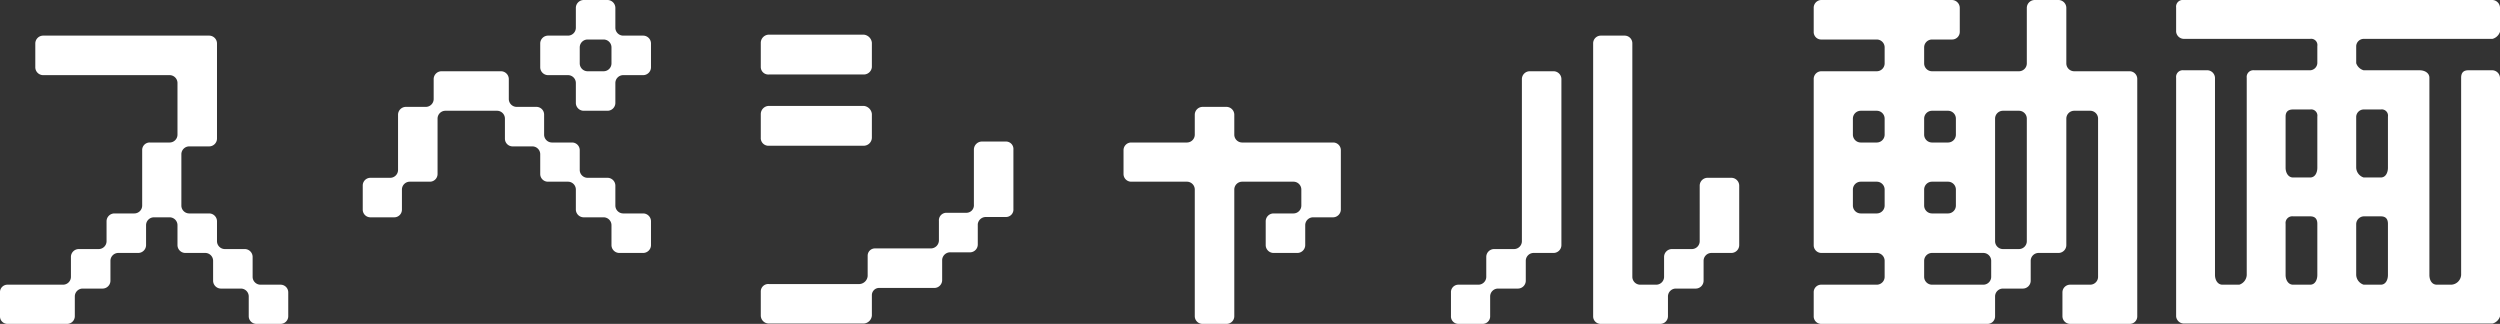 <svg xmlns="http://www.w3.org/2000/svg" width="154.38" height="20" viewBox="0 0 154.38 20">
  <rect x="0" y="0" width="154.38" height="20" fill="#333333" stroke="none"/>
  <path id="Path_13449" data-name="Path 13449" d="M4.64.72A.487.487,0,0,1,5.12.24H6.36a.487.487,0,0,0,.48-.48V-1.48a.487.487,0,0,1,.48-.48H8.56a.487.487,0,0,0,.48-.48V-3.68a.487.487,0,0,1,.48-.48h.98a.487.487,0,0,1,.48.48v1.24a.487.487,0,0,0,.48.48H12.7a.487.487,0,0,1,.48.48V-.24a.487.487,0,0,0,.48.48H14.9a.487.487,0,0,1,.48.48V1.94a.474.474,0,0,0,.48.48h1.48a.474.474,0,0,0,.48-.48V.48A.474.474,0,0,0,17.34,0H16.1a.487.487,0,0,1-.48-.48V-1.72a.487.487,0,0,0-.48-.48H13.9a.487.487,0,0,1-.48-.48V-3.92a.487.487,0,0,0-.48-.48H11.7a.487.487,0,0,1-.48-.48V-8.06a.487.487,0,0,1,.48-.48h1.24a.487.487,0,0,0,.48-.48V-14.9a.487.487,0,0,0-.48-.48H2.68a.487.487,0,0,0-.48.48v1.48a.487.487,0,0,0,.48.48H10.5a.487.487,0,0,1,.48.48v3.2a.487.487,0,0,1-.48.48H9.28a.462.462,0,0,0-.48.48v3.42a.487.487,0,0,1-.48.48H7.08a.487.487,0,0,0-.48.48v1.24a.487.487,0,0,1-.48.48H4.88a.487.487,0,0,0-.48.48V-.48A.487.487,0,0,1,3.92,0H.48A.458.458,0,0,0,.02.48V1.94a.458.458,0,0,0,.46.48H4.16a.474.474,0,0,0,.48-.48Zm33.38-17.8a.491.491,0,0,0-.48-.5H36.06a.491.491,0,0,0-.48.5v1.22a.487.487,0,0,1-.48.48H33.86a.487.487,0,0,0-.48.48v1.48a.487.487,0,0,0,.48.48H35.1a.487.487,0,0,1,.48.48v1.24a.487.487,0,0,0,.48.48h1.48a.487.487,0,0,0,.48-.48v-1.24a.487.487,0,0,1,.48-.48h1.24a.487.487,0,0,0,.48-.48V-14.9a.487.487,0,0,0-.48-.48H38.5a.487.487,0,0,1-.48-.48Zm-.24,3.42a.487.487,0,0,1-.48.48h-1a.487.487,0,0,1-.48-.48v-1a.487.487,0,0,1,.48-.48h1a.487.487,0,0,1,.48.48Zm.24,7.54a.487.487,0,0,0-.48-.48H36.3a.487.487,0,0,1-.48-.48V-8.3a.474.474,0,0,0-.48-.48H34.1a.487.487,0,0,1-.48-.48V-10.5a.474.474,0,0,0-.48-.48H31.92a.487.487,0,0,1-.48-.48V-12.7a.487.487,0,0,0-.48-.48H27.28a.487.487,0,0,0-.48.48v1.24a.487.487,0,0,1-.48.48H25.08a.487.487,0,0,0-.48.48v3.42a.487.487,0,0,1-.48.48H22.9a.474.474,0,0,0-.48.48v1.48a.474.474,0,0,0,.48.48h1.46a.474.474,0,0,0,.48-.48V-5.88a.487.487,0,0,1,.48-.48h1.24a.474.474,0,0,0,.48-.48v-3.42a.487.487,0,0,1,.48-.48h3.2a.487.487,0,0,1,.48.48v1.24a.474.474,0,0,0,.48.48H32.9a.487.487,0,0,1,.48.48v1.22a.474.474,0,0,0,.48.48H35.1a.487.487,0,0,1,.48.48v1.24a.487.487,0,0,0,.48.48H37.3a.487.487,0,0,1,.48.48v1.24a.487.487,0,0,0,.48.48h1.48a.487.487,0,0,0,.48-.48V-3.92a.487.487,0,0,0-.48-.48H38.5a.487.487,0,0,1-.48-.48Zm15.84-8.82a.555.555,0,0,0-.5-.5H47.5a.507.507,0,0,0-.5.5v1.5a.463.463,0,0,0,.5.46h5.86a.5.5,0,0,0,.5-.46ZM47-9.08a.472.472,0,0,0,.5.5h5.86a.507.507,0,0,0,.5-.5v-1.46a.555.555,0,0,0-.5-.5H47.5a.507.507,0,0,0-.5.5ZM60.16-4.94a.463.463,0,0,1-.46.5H58.46a.463.463,0,0,0-.46.5v1.2a.5.5,0,0,1-.5.5H54.06a.448.448,0,0,0-.46.44V-.54a.538.538,0,0,1-.5.5H47.5A.46.46,0,0,0,47,.4V1.9a.5.5,0,0,0,.5.5h5.86a.538.538,0,0,0,.5-.5V.66A.448.448,0,0,1,54.3.2h3.46a.486.486,0,0,0,.44-.5V-1.54A.5.5,0,0,1,58.7-2h1.26a.486.486,0,0,0,.44-.5V-3.74a.5.5,0,0,1,.5-.44h1.26a.46.46,0,0,0,.44-.5V-8.34a.46.46,0,0,0-.44-.5h-1.5a.5.5,0,0,0-.5.5Zm14.12-6.04a.487.487,0,0,0-.48.48v1.24a.487.487,0,0,1-.48.48H69.88a.474.474,0,0,0-.48.48v1.46a.474.474,0,0,0,.48.48h3.44a.487.487,0,0,1,.48.48V1.94a.474.474,0,0,0,.48.48h1.48a.474.474,0,0,0,.48-.48V-5.88a.487.487,0,0,1,.48-.48H79.9a.487.487,0,0,1,.48.48v1a.487.487,0,0,1-.48.48H78.66a.487.487,0,0,0-.48.48v1.48a.487.487,0,0,0,.48.48h1.48a.487.487,0,0,0,.48-.48V-3.68a.487.487,0,0,1,.48-.48h1.24a.487.487,0,0,0,.48-.48V-8.3a.474.474,0,0,0-.48-.48H76.72a.487.487,0,0,1-.48-.48V-10.5a.487.487,0,0,0-.48-.48Zm30.7,8.3a.487.487,0,0,1-.48.48h-1.24a.487.487,0,0,0-.48.48V-.48a.487.487,0,0,1-.48.48h-1a.487.487,0,0,1-.48-.48V-14.9a.474.474,0,0,0-.48-.48H98.88a.474.474,0,0,0-.48.48V1.94a.462.462,0,0,0,.48.48h3.66a.474.474,0,0,0,.48-.48V.72a.487.487,0,0,1,.48-.48h1.24a.487.487,0,0,0,.48-.48V-1.48a.487.487,0,0,1,.48-.48h1.24a.487.487,0,0,0,.48-.48V-6.12a.487.487,0,0,0-.48-.48h-1.48a.487.487,0,0,0-.48.48ZM92.04.72a.487.487,0,0,1,.48-.48h1.24a.487.487,0,0,0,.48-.48V-1.48a.487.487,0,0,1,.48-.48h1.24a.487.487,0,0,0,.48-.48V-12.7a.487.487,0,0,0-.48-.48H94.48a.487.487,0,0,0-.48.48V-2.68a.487.487,0,0,1-.48.48H92.28a.487.487,0,0,0-.48.48V-.48a.487.487,0,0,1-.48.48H90.08a.458.458,0,0,0-.46.48V1.94a.458.458,0,0,0,.46.48h1.48a.462.462,0,0,0,.48-.48Zm35.58-17.8a.491.491,0,0,0-.48-.5h-1.48a.491.491,0,0,0-.48.5v3.42a.487.487,0,0,1-.48.48h-5.38a.487.487,0,0,1-.48-.48v-1a.487.487,0,0,1,.48-.48h1.24a.474.474,0,0,0,.48-.48v-1.46a.491.491,0,0,0-.48-.5H112.5a.479.479,0,0,0-.48.5v1.46a.462.462,0,0,0,.48.48h3.42a.487.487,0,0,1,.48.48v1a.487.487,0,0,1-.48.48H112.5a.474.474,0,0,0-.48.48V-2.44a.474.474,0,0,0,.48.48h3.42a.487.487,0,0,1,.48.48v1a.487.487,0,0,1-.48.48H112.5a.462.462,0,0,0-.48.48V1.94a.462.462,0,0,0,.48.48h10.24a.462.462,0,0,0,.48-.48V.72a.487.487,0,0,1,.48-.48h1.24a.487.487,0,0,0,.48-.48V-1.48a.487.487,0,0,1,.48-.48h1.24a.487.487,0,0,0,.48-.48v-7.82a.487.487,0,0,1,.48-.48h1a.487.487,0,0,1,.48.48V-.48a.487.487,0,0,1-.48.48h-1.24a.474.474,0,0,0-.48.48V1.94a.474.474,0,0,0,.48.48h3.66a.462.462,0,0,0,.48-.48V-12.7a.474.474,0,0,0-.48-.48H128.1a.487.487,0,0,1-.48-.48ZM116.4-4.88a.487.487,0,0,1-.48.48h-1a.487.487,0,0,1-.48-.48v-1a.487.487,0,0,1,.48-.48h1a.487.487,0,0,1,.48.48Zm0-4.38a.487.487,0,0,1-.48.48h-1a.487.487,0,0,1-.48-.48v-1a.487.487,0,0,1,.48-.48h1a.487.487,0,0,1,.48.48Zm2.44-1a.487.487,0,0,1,.48-.48h1a.487.487,0,0,1,.48.48v1a.487.487,0,0,1-.48.48h-1a.487.487,0,0,1-.48-.48Zm0,4.38a.487.487,0,0,1,.48-.48h1a.487.487,0,0,1,.48.48v1a.487.487,0,0,1-.48.48h-1a.487.487,0,0,1-.48-.48Zm4.14,5.4a.487.487,0,0,1-.48.48h-3.18a.487.487,0,0,1-.48-.48v-1a.487.487,0,0,1,.48-.48h3.18a.487.487,0,0,1,.48.48Zm2.2-2.2a.487.487,0,0,1-.48.48h-1a.487.487,0,0,1-.48-.48v-7.58a.487.487,0,0,1,.48-.48h1a.487.487,0,0,1,.48.48Zm9.22-12.94a.489.489,0,0,0,.46.44h7.82a.384.384,0,0,1,.44.44v1.06a.467.467,0,0,1-.44.44h-3.46a.412.412,0,0,0-.46.46V-.6a.664.664,0,0,1-.46.6h-1.04c-.3,0-.46-.3-.46-.6V-12.78a.489.489,0,0,0-.44-.46h-1.5a.412.412,0,0,0-.46.46V1.96a.489.489,0,0,0,.46.44h19.08a.677.677,0,0,0,.46-.44V-12.78a.49.49,0,0,0-.46-.46h-1.5c-.3,0-.44.16-.44.46V-.6a.645.645,0,0,1-.6.6h-.9c-.32,0-.46-.3-.46-.6V-12.78c0-.3-.3-.46-.6-.46h-3.46a.677.677,0,0,1-.46-.44v-1.06a.47.47,0,0,1,.46-.44h7.96a.677.677,0,0,0,.46-.44v-1.5a.49.49,0,0,0-.46-.46H134.86a.412.412,0,0,0-.46.46ZM143.12-.6c0,.3-.14.6-.44.6h-1.06c-.3,0-.46-.3-.46-.6V-3.76a.412.412,0,0,1,.46-.46h1.06c.3,0,.44.16.44.46Zm0-6.62c0,.3-.14.6-.44.6h-1.06c-.3,0-.46-.3-.46-.6v-3.16c0-.3.16-.44.46-.44h1.06a.384.384,0,0,1,.44.44Zm2.4-3.16a.47.47,0,0,1,.46-.44h1.06a.384.384,0,0,1,.44.44v3.16c0,.3-.14.6-.44.6h-1.06a.664.664,0,0,1-.46-.6Zm0,6.62a.49.49,0,0,1,.46-.46h1.06c.3,0,.44.16.44.46V-.6c0,.3-.14.6-.44.6h-1.06a.664.664,0,0,1-.46-.6Z" transform="translate(-0.02 17.58)" fill="#fff"/>
</svg>

